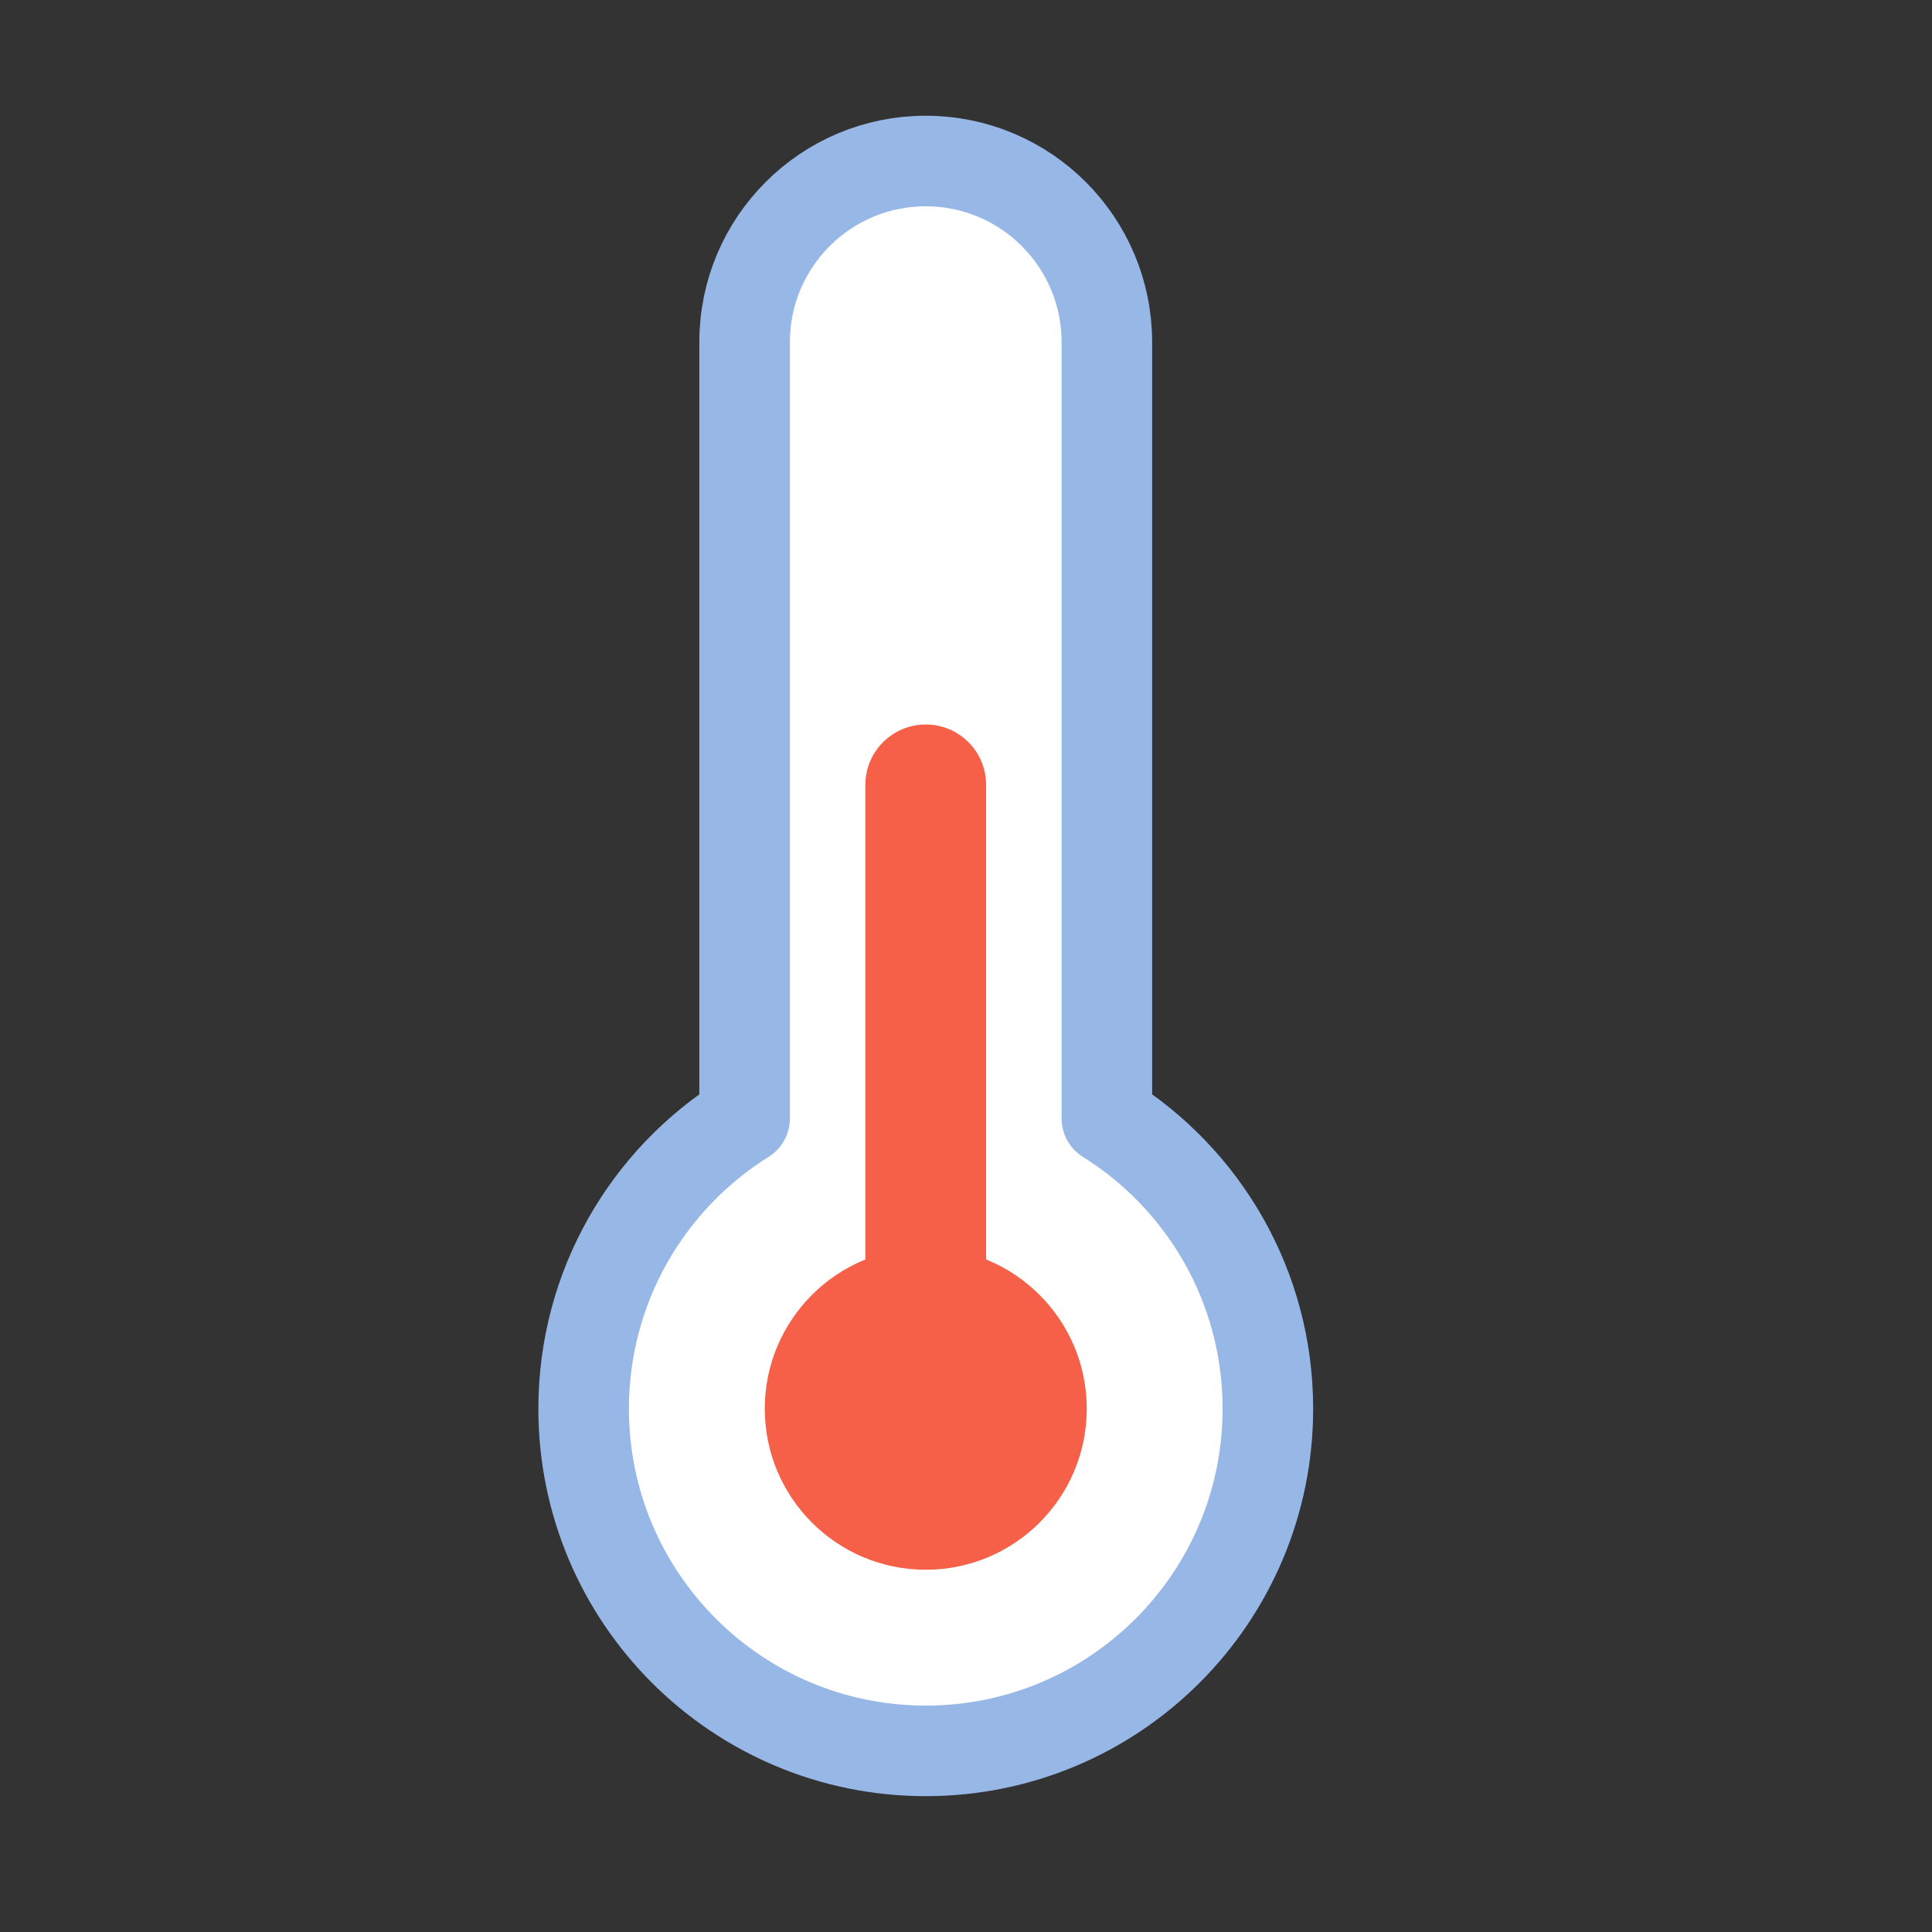 <svg width="32" height="32" viewBox="0 0 32 32" fill="none" xmlns="http://www.w3.org/2000/svg">
<rect x="0" y="0" width="32" height="32" fill="#333333" stroke="none"/>
<path fill-rule="evenodd" clip-rule="evenodd" d="M18.333 18.525C19.935 19.526 21 21.305 21 23.333C21 26.463 18.463 29 15.333 29C12.204 29 9.667 26.463 9.667 23.333C9.667 21.305 10.732 19.526 12.333 18.525V5.667C12.333 4.01 13.676 2.667 15.333 2.667C16.99 2.667 18.333 4.01 18.333 5.667V18.525Z" fill="white" stroke="#97B7E6" stroke-width="1.5" stroke-linecap="round" stroke-linejoin="round"/>
<path fill-rule="evenodd" clip-rule="evenodd" d="M14.333 13C14.333 12.448 14.781 12 15.333 12V12C15.886 12 16.333 12.448 16.333 13V23C16.333 23.552 15.886 24 15.333 24V24C14.781 24 14.333 23.552 14.333 23V13Z" fill="#F66049"/>
<path fill-rule="evenodd" clip-rule="evenodd" d="M15.333 26C16.806 26 18 24.806 18 23.333C18 21.861 16.806 20.667 15.333 20.667C13.861 20.667 12.667 21.861 12.667 23.333C12.667 24.806 13.861 26 15.333 26Z" fill="#F66049"/>
</svg>

